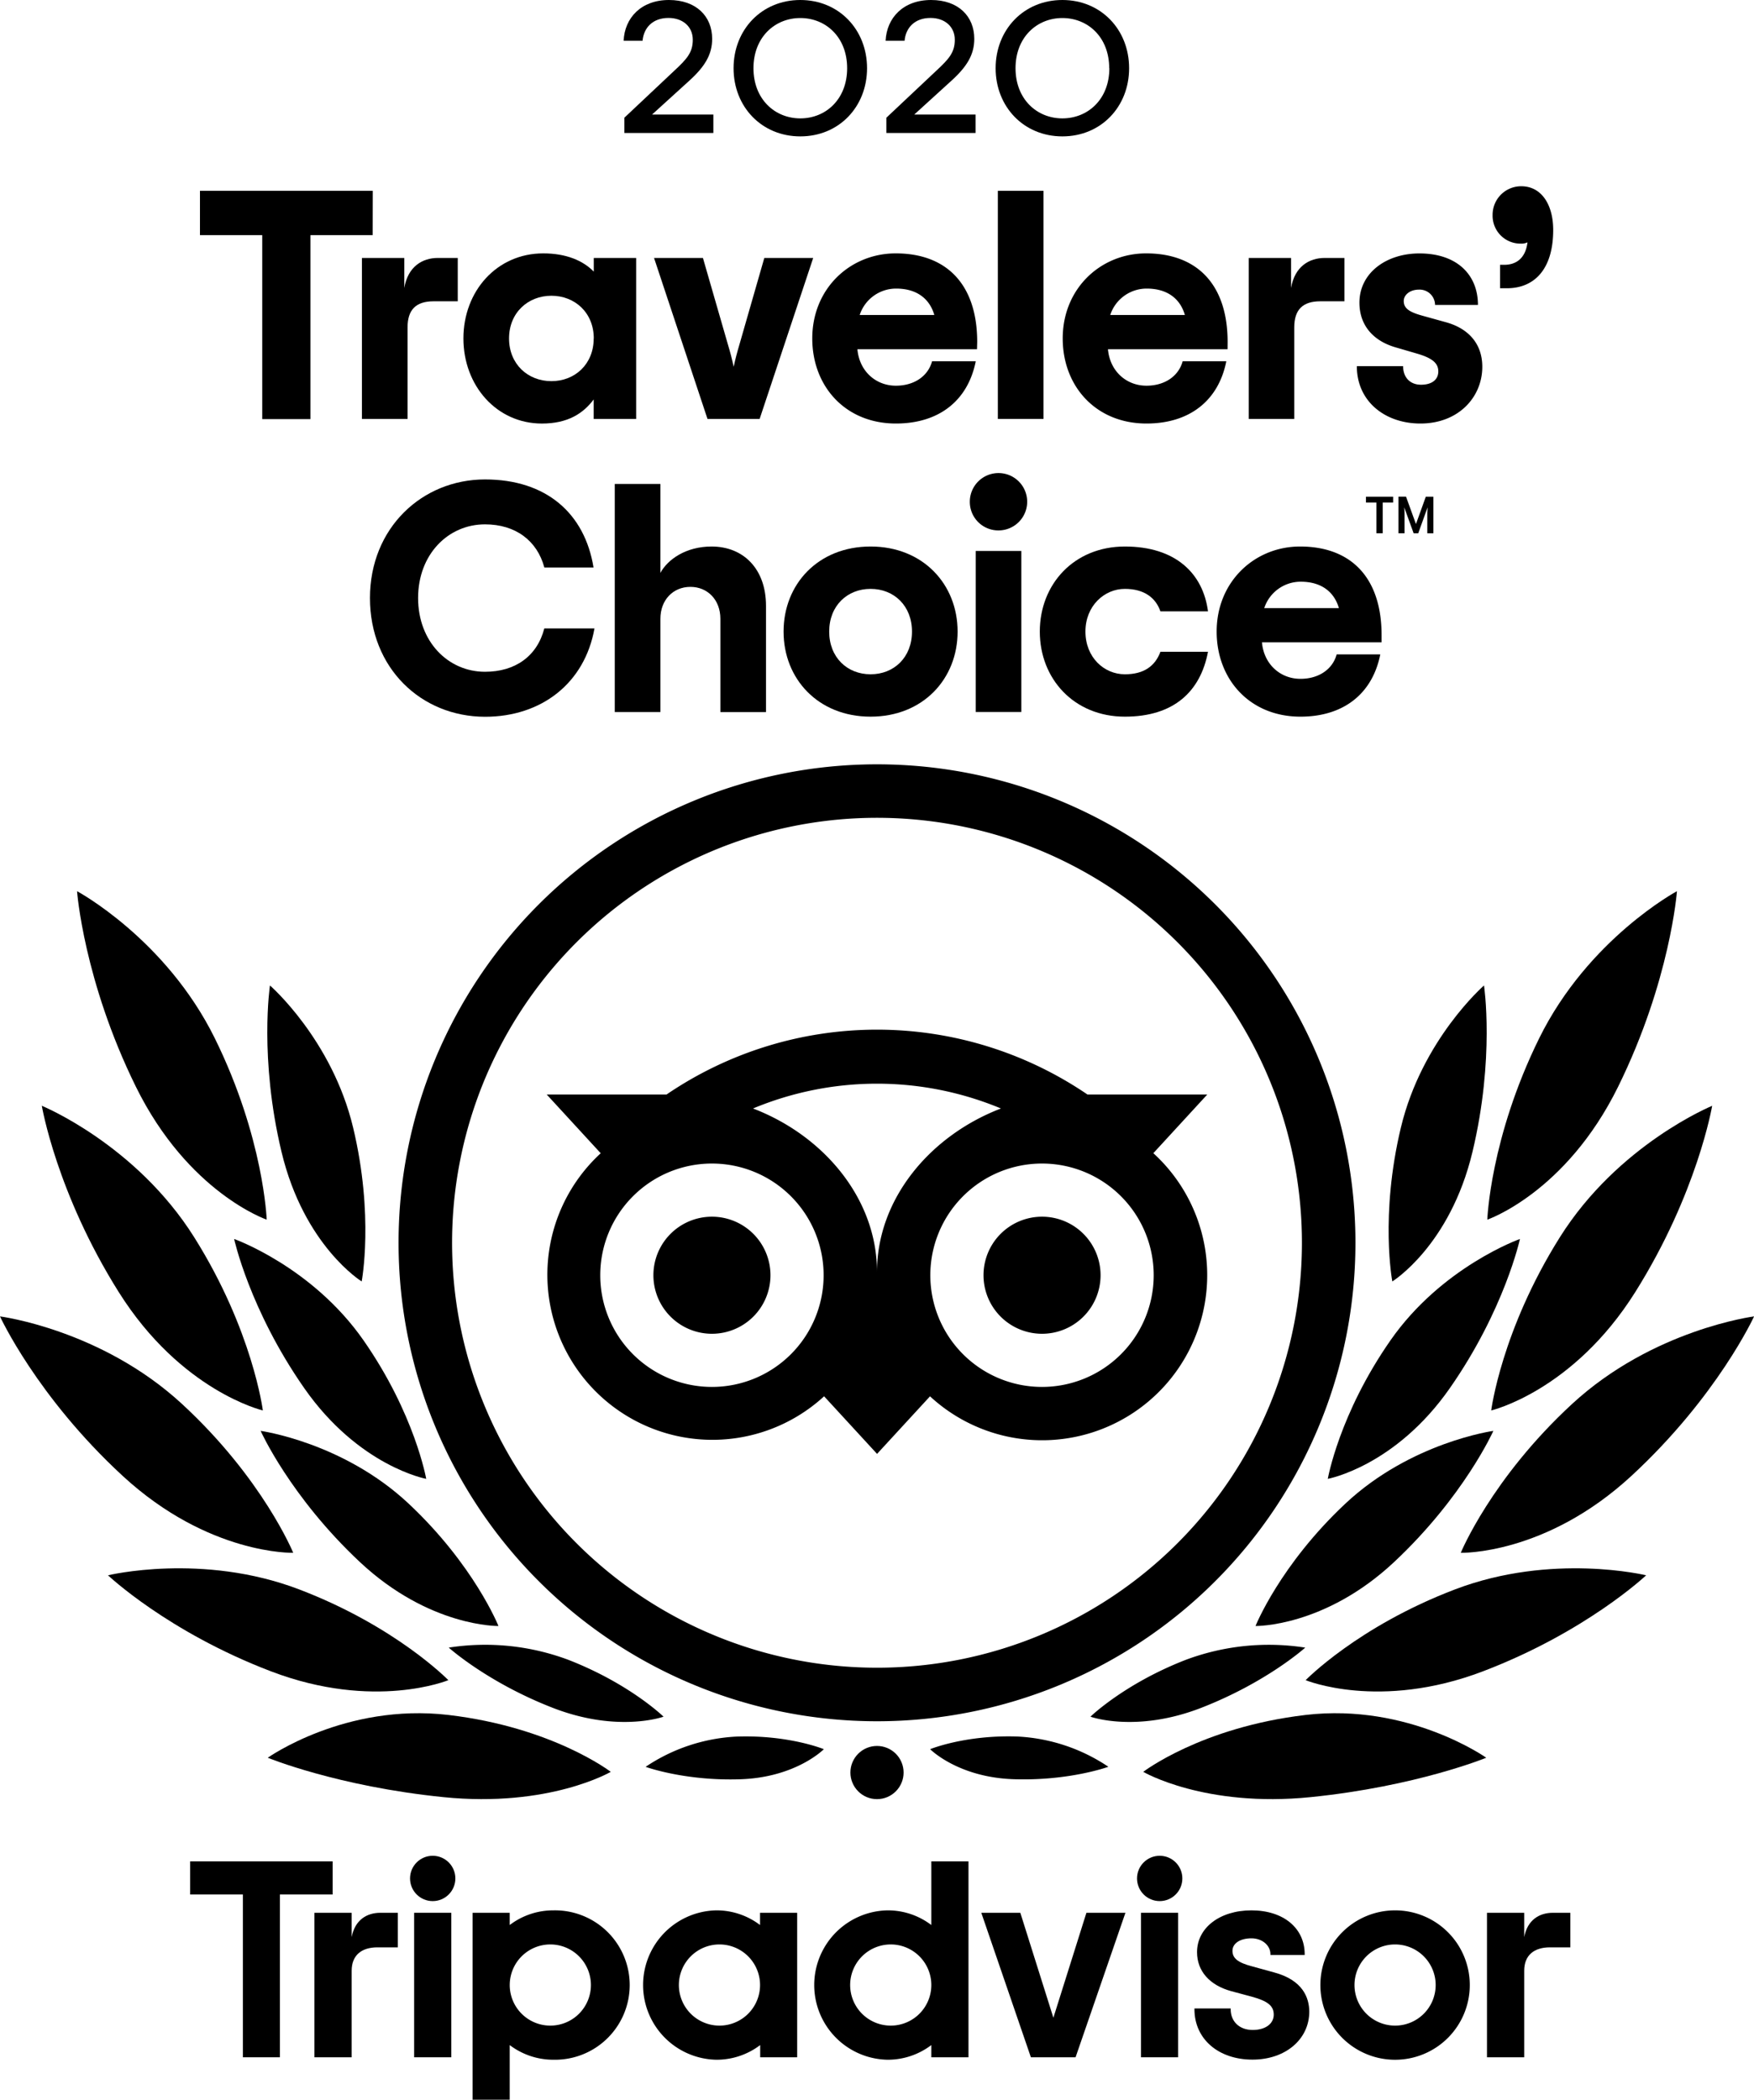 <svg xmlns="http://www.w3.org/2000/svg" viewBox="0 0 629.28 753.27"><title>Tripadvisor Travellers Choice 2020</title><g id="Capa_2" data-name="Capa 2"><g id="Layer_1" data-name="Layer 1"><path d="M224,42.23l17.85-16.8c4.61-4.27,6.7-6.62,6.7-11.15,0-4.79-3.66-7.84-8.71-7.84-5.66,0-8.88,3.49-9.31,8.19h-6.79C224.09,6.44,230,0,240,0c9.75,0,15.5,5.83,15.5,13.93,0,5.75-2.7,10.1-8.54,15.33L233.93,41.1h22v6.61H224Z"></path><path d="M263.18,24.47C263.18,10.63,273.28,0,287.13,0s23.94,10.63,23.94,24.47S301,48.93,287.13,48.93,263.18,38.31,263.18,24.47Zm40.75,0c0-11.15-7.66-18-16.8-18s-16.81,6.88-16.81,18,7.67,18,16.81,18S303.93,35.61,303.93,24.47Z"></path><path d="M318,42.23l17.85-16.8c4.61-4.27,6.7-6.62,6.7-11.15,0-4.79-3.66-7.84-8.71-7.84-5.66,0-8.88,3.49-9.31,8.19h-6.8C318.11,6.44,324,0,334.05,0c9.75,0,15.49,5.83,15.49,13.93,0,5.75-2.69,10.1-8.53,15.33L328,41.1h22v6.61H318Z"></path><path d="M357.2,24.47C357.2,10.63,367.3,0,381.15,0s23.94,10.63,23.94,24.47S395,48.93,381.15,48.93,357.2,38.31,357.2,24.47Zm40.75,0c0-11.15-7.66-18-16.8-18s-16.81,6.88-16.81,18,7.66,18,16.81,18S398,35.61,398,24.47Z"></path><path d="M314.64,274.2A171.65,171.65,0,1,0,486.29,445.85,171.65,171.65,0,0,0,314.64,274.2Zm0,324.09A152.45,152.45,0,1,1,467.09,445.85,152.45,152.45,0,0,1,314.64,598.29Zm-38.22-140.8a21,21,0,1,1-21-21A21,21,0,0,1,276.42,457.49Zm118.43,0a21,21,0,1,1-21-21A21,21,0,0,1,394.85,457.49Zm18.91-43.76,19.38-21.08h-43a134.16,134.16,0,0,0-151,0H196.14l19.38,21.08a59.21,59.21,0,1,0,80.14,87.19l19,20.66,19-20.65a59.22,59.22,0,1,0,80.15-87.2ZM255.42,497.56a40.07,40.07,0,1,1,40.07-40.07A40.07,40.07,0,0,1,255.42,497.56Zm59.22-41.22c0-26.37-19.18-49-44.48-58.67a115.58,115.58,0,0,1,88.95,0C333.82,407.34,314.64,430,314.64,456.34Zm59.2,41.22a40.07,40.07,0,1,1,40.07-40.07A40.07,40.07,0,0,1,373.84,497.56Z"></path><path d="M219.12,635.65s-20.79-16-58.25-20.41c-37.06-4.35-64.81,15.35-64.81,15.35s25,10.28,63,14.13S219.12,635.65,219.12,635.65Z"></path><path d="M160.85,602.76s-18.71-19.28-53.52-32.56-68.58-5.06-68.58-5.06,21.43,20.32,58.49,34.46S160.85,602.76,160.85,602.76Z"></path><path d="M105.2,557.07s-10.89-26.63-39.89-53.39S0,472.26,0,472.26,13.14,501,44,529.47,105.2,557.07,105.2,557.07Z"></path><path d="M94.3,506s-3.61-28.66-24.59-62.08S15,396.7,15,396.7,20.26,428,42.61,463.55,94.3,506,94.3,506Z"></path><path d="M95.68,437.55s-1-29.34-18.61-65.06-49.43-52.78-49.43-52.78S30,351.83,48.76,389.88,95.68,437.55,95.68,437.55Z"></path><path d="M178.83,583.33s-8.7-21.83-32.2-43.88-53.12-26.12-53.12-26.12,10.53,23.54,35.55,47S178.83,583.33,178.83,583.33Z"></path><path d="M238.06,615.86S226,604.08,204,595.5A85.05,85.05,0,0,0,161,591.08s13.8,12.45,37.25,21.58S238.06,615.86,238.06,615.86Z"></path><path d="M295.57,627.52S283,622.34,264.26,623a64.05,64.05,0,0,0-32.63,10.85s14,5.13,34,4.46S295.57,627.52,295.57,627.52Z"></path><path d="M152.91,530.54s-4.06-23.24-22.48-49.68S84,444.48,84,444.48s5.49,25.31,25.11,53.46S152.91,530.54,152.91,530.54Z"></path><path d="M129.76,459.72s4.5-23.56-3.07-55.19-29.84-51-29.84-51-3.91,26,4.15,59.71S129.76,459.72,129.76,459.72Z"></path><path d="M410.16,635.65s20.79-16,58.25-20.41c37-4.35,64.81,15.35,64.81,15.35s-25,10.28-63,14.13S410.16,635.65,410.16,635.65Z"></path><path d="M468.43,602.76S487.14,583.48,522,570.2s68.58-5.06,68.58-5.06S569.1,585.46,532,599.6,468.43,602.76,468.43,602.76Z"></path><path d="M524.08,557.07S535,530.44,564,503.68s65.31-31.42,65.31-31.42-13.14,28.71-44,57.21S524.08,557.07,524.08,557.07Z"></path><path d="M535,506s3.61-28.66,24.59-62.08,54.68-47.21,54.68-47.21S609,428,586.67,463.55,535,506,535,506Z"></path><path d="M533.6,437.55s1-29.34,18.61-65.06,49.43-52.78,49.43-52.78-2.37,32.12-21.12,70.17S533.6,437.55,533.6,437.55Z"></path><path d="M450.44,583.33s8.71-21.83,32.21-43.88,53.12-26.12,53.12-26.12-10.53,23.54-35.55,47S450.44,583.33,450.44,583.33Z"></path><path d="M391.22,615.86s12.09-11.78,34.11-20.36a85.05,85.05,0,0,1,42.95-4.42s-13.8,12.45-37.26,21.58S391.22,615.86,391.22,615.86Z"></path><path d="M333.71,627.52s12.56-5.18,31.3-4.54a64.11,64.11,0,0,1,32.64,10.85s-14,5.13-34,4.46S333.71,627.52,333.71,627.52Z"></path><path d="M476.37,530.54s4.06-23.24,22.48-49.68,46.46-36.38,46.46-36.38-5.49,25.31-25.11,53.46S476.37,530.54,476.37,530.54Z"></path><path d="M499.52,459.72s-4.5-23.56,3.07-55.19,29.83-51,29.83-51,3.92,26-4.14,59.71S499.52,459.72,499.52,459.72Z"></path><circle cx="314.64" cy="635.9" r="9.54"></circle><path d="M126.17,694.93v-8.72H112.81v51.84h13.36V707c0-5.63,3.62-8.39,9.25-8.39h7.3V686.21h-6.24C131.59,686.21,127.34,688.76,126.17,694.93Z"></path><rect x="148.58" y="686.21" width="13.33" height="51.84"></rect><path d="M198.6,685.34a25.76,25.76,0,0,0-15.73,5.26v-4.39H169.55v67.06h13.32v-19.6a25.82,25.82,0,0,0,15.73,5.26,26.8,26.8,0,1,0,0-53.59Zm-1.17,41.35A14.56,14.56,0,1,1,212,712.13,14.56,14.56,0,0,1,197.43,726.69Z"></path><path d="M457.06,707.59l-7.78-2.14c-5.11-1.33-7.11-2.9-7.11-5.6s2.8-4.48,6.81-4.48c3.82,0,6.81,2.5,6.81,5.7v.29h12.29v-.29c0-9.41-7.68-15.73-19.1-15.73s-19.52,6.31-19.52,15c0,6.77,4.49,11.87,12.31,14l7.45,2c5.66,1.56,7.76,3.3,7.76,6.41,0,3.29-3,5.5-7.57,5.5-4.71,0-7.88-3-7.88-7.43v-.29h-13v.29c0,10.64,8.56,18.07,20.82,18.07,11.81,0,20.38-7.26,20.38-17.25C469.69,716.79,467.5,710.37,457.06,707.59Z"></path><path d="M272.68,690.6A25.76,25.76,0,0,0,257,685.34a26.8,26.8,0,0,0,0,53.59,25.82,25.82,0,0,0,15.73-5.26v4.38H286V686.21H272.68Zm-14.56,36.09a14.56,14.56,0,1,1,14.56-14.56h0A14.56,14.56,0,0,1,258.12,726.69Z"></path><path d="M334.13,690.6a25.76,25.76,0,0,0-15.73-5.26,26.8,26.8,0,0,0,0,53.59,25.82,25.82,0,0,0,15.73-5.26v4.38h13.33V667.76H334.13Zm-14.55,36.09a14.56,14.56,0,1,1,14.55-14.56A14.56,14.56,0,0,1,319.58,726.69Z"></path><rect x="409.35" y="686.21" width="13.33" height="51.84"></rect><path d="M500.51,685.34a26.8,26.8,0,1,0,26.8,26.79A26.78,26.78,0,0,0,500.51,685.34Zm0,41.35a14.56,14.56,0,1,1,14.56-14.56A14.55,14.55,0,0,1,500.51,726.69Z"></path><path d="M546.84,694.93v-8.72H533.48v51.84h13.36V707c0-5.63,3.61-8.39,9.24-8.39h7.31V686.21h-6.25C552.26,686.21,548,688.76,546.84,694.93Z"></path><polygon points="119.35 667.76 68.22 667.76 68.22 679.65 87.14 679.65 87.14 738.05 100.42 738.05 100.42 679.65 119.35 679.65 119.35 667.76"></polygon><polygon points="377.92 723.86 366.06 686.21 352.06 686.21 369.85 738.05 385.88 738.05 403.77 686.21 389.77 686.21 377.92 723.86"></polygon><circle cx="155.24" cy="673.89" r="8.13"></circle><circle cx="416.06" cy="673.89" r="8.13"></circle><path d="M133.71,84.35H111.38v66H94.08v-66H71.74V68.45h62Z"></path><path d="M164.23,92.54v15.55h-8.66c-6.31,0-9.35,3-9.35,9.35V150.3H129.85V92.54h15.2V103.3c1.29-7.72,6.55-10.76,12-10.76Z"></path><path d="M166.26,121.42c0-17,12-30.52,28.64-30.52,8.19,0,14.27,2.57,18.13,6.55V92.54h15.2V150.3H213v-7c-3.75,5-9.24,8.65-18.6,8.65C178.18,151.94,166.26,138.37,166.26,121.42Zm46.77,0c0-9.24-6.79-15.32-15.2-15.32s-15.2,6.08-15.2,15.32,6.78,15.32,15.2,15.32S213,130.66,213,121.42Z"></path><path d="M234.65,92.54h17.54L261,123.06c1.05,3.5,1.64,5.84,2.22,8.53.58-2.69,1.17-5,2.22-8.53l8.77-30.52h17.54L272.53,150.3h-18.7Z"></path><path d="M350.52,125.28H307.61c.7,7.95,6.66,13.09,13.79,13.09,6.67,0,11.58-3.5,13-8.77h15.67c-2.81,14.15-13.21,22.34-28.65,22.34-18.12,0-30-13.33-30-30.52,0-18,13.68-30.52,29.94-30.52,18.24,0,29.23,11.11,29.23,31.81ZM308.43,113H335.2c-1.64-5.73-6.2-9.47-13.68-9.47A13.74,13.74,0,0,0,308.43,113Z"></path><path d="M358,68.45h16.37V150.3H358Z"></path><path d="M440.41,125.28H397.5c.7,7.95,6.66,13.09,13.8,13.09,6.66,0,11.57-3.5,13-8.77h15.66c-2.8,14.15-13.21,22.34-28.64,22.34-18.13,0-30.05-13.33-30.05-30.52,0-18,13.68-30.52,29.93-30.52,18.24,0,29.23,11.11,29.23,31.81ZM398.32,113h26.77c-1.63-5.73-6.19-9.47-13.68-9.47A13.74,13.74,0,0,0,398.32,113Z"></path><path d="M482.35,92.54v15.55H473.7c-6.32,0-9.36,3-9.36,9.35V150.3H448V92.54h15.2V103.3c1.29-7.72,6.55-10.76,12.05-10.76Z"></path><path d="M486.79,131.36h16.6c0,4,2.46,6.66,6.43,6.66s6.2-1.87,6.2-4.79c0-3.16-2.57-4.91-7.84-6.43l-7.6-2.22c-7.6-2.22-12.86-7.6-12.86-16,0-10.64,9.59-17.66,21.52-17.66,13.56,0,21,7.72,21,18.48H514.85a5.54,5.54,0,0,0-5.73-5.5c-3.27,0-5.5,1.87-5.5,4.09,0,2.69,2.11,4,6.67,5.26l8.42,2.34c7.72,2.11,13.09,7.37,13.09,16,0,10.88-8.53,20.35-22.21,20.35C497,151.94,486.79,144.1,486.79,131.36Z"></path><path d="M538.18,95h1.52c4,0,7.6-2.1,8.31-8.06a5,5,0,0,1-2.34.46A10,10,0,0,1,535.5,77.1a10.23,10.23,0,0,1,10.28-10.28c7.37,0,11.46,6.78,11.46,15.66,0,14.27-6.89,20.93-16.6,20.93h-2.46Z"></path><path d="M132.73,214.54C132.73,189.4,151.44,172,174,172c22,0,35.78,12.17,38.94,31.58H195.29C192.72,194,185,188.11,174,188.11c-13.21,0-24,10.76-24,26.43S160.8,241,174,241c10.87,0,18.71-5.61,21.28-15.55h18c-3.51,19.64-19,31.69-39.29,31.69C151.09,257.1,132.73,239.68,132.73,214.54Z"></path><path d="M220.56,173.61h16.37v31.92c2.57-4.79,9.12-9.47,18.36-9.47,11.46,0,19.53,8.07,19.53,21.28v38.12H258.45V222c0-6.78-4.56-11.46-10.76-11.46s-10.76,4.68-10.76,11.46v33.44H220.56Z"></path><path d="M281.12,226.58c0-17,12.4-30.52,31.22-30.52s31.22,13.57,31.22,30.52-12.39,30.52-31.22,30.52S281.12,243.53,281.12,226.58Zm46.07,0c0-9.24-6.43-15.32-14.85-15.32s-14.85,6.08-14.85,15.32,6.43,15.32,14.85,15.32S327.19,235.82,327.19,226.58Z"></path><path d="M347.94,180a10.29,10.29,0,1,1,10.29,10.29A10.23,10.23,0,0,1,347.94,180Zm2.11,17.66h16.37v57.76H350.05Z"></path><path d="M373.05,226.58c0-17,12.28-30.52,30.52-30.52s28.06,9.71,29.82,23.27H416.32c-1.64-4.79-5.73-8.07-12.75-8.07-7.37,0-14.15,6.08-14.15,15.32s6.67,15.32,14.15,15.32c6.9,0,10.87-3,12.75-8.07h17.07C430.7,248,421.23,257.1,403.57,257.1,385.33,257.1,373.05,243.53,373.05,226.58Z"></path><path d="M495.67,230.44H452.75c.7,7.95,6.67,13.09,13.8,13.09,6.67,0,11.58-3.5,13-8.77H495.2c-2.81,14.15-13.21,22.34-28.65,22.34-18.12,0-30.05-13.33-30.05-30.52,0-18,13.68-30.52,29.93-30.52,18.24,0,29.24,11.11,29.24,31.81Zm-42.1-12.28h26.78c-1.64-5.73-6.2-9.47-13.68-9.47A13.75,13.75,0,0,0,453.57,218.16Z"></path><polygon points="490.06 178.21 499.81 178.21 499.81 180.29 496.07 180.29 496.07 191.3 493.8 191.3 493.8 180.29 490.06 180.29 490.06 178.21"></polygon><path d="M508,188l-3.56-9.82h-2.71V191.3h2.17V184c0-.71-.06-1.31-.11-2l3.38,9.31h1.65l3.36-9.31c0,.69-.11,1.29-.11,2v7.31h2.19V178.21h-2.73Z"></path></g></g></svg>